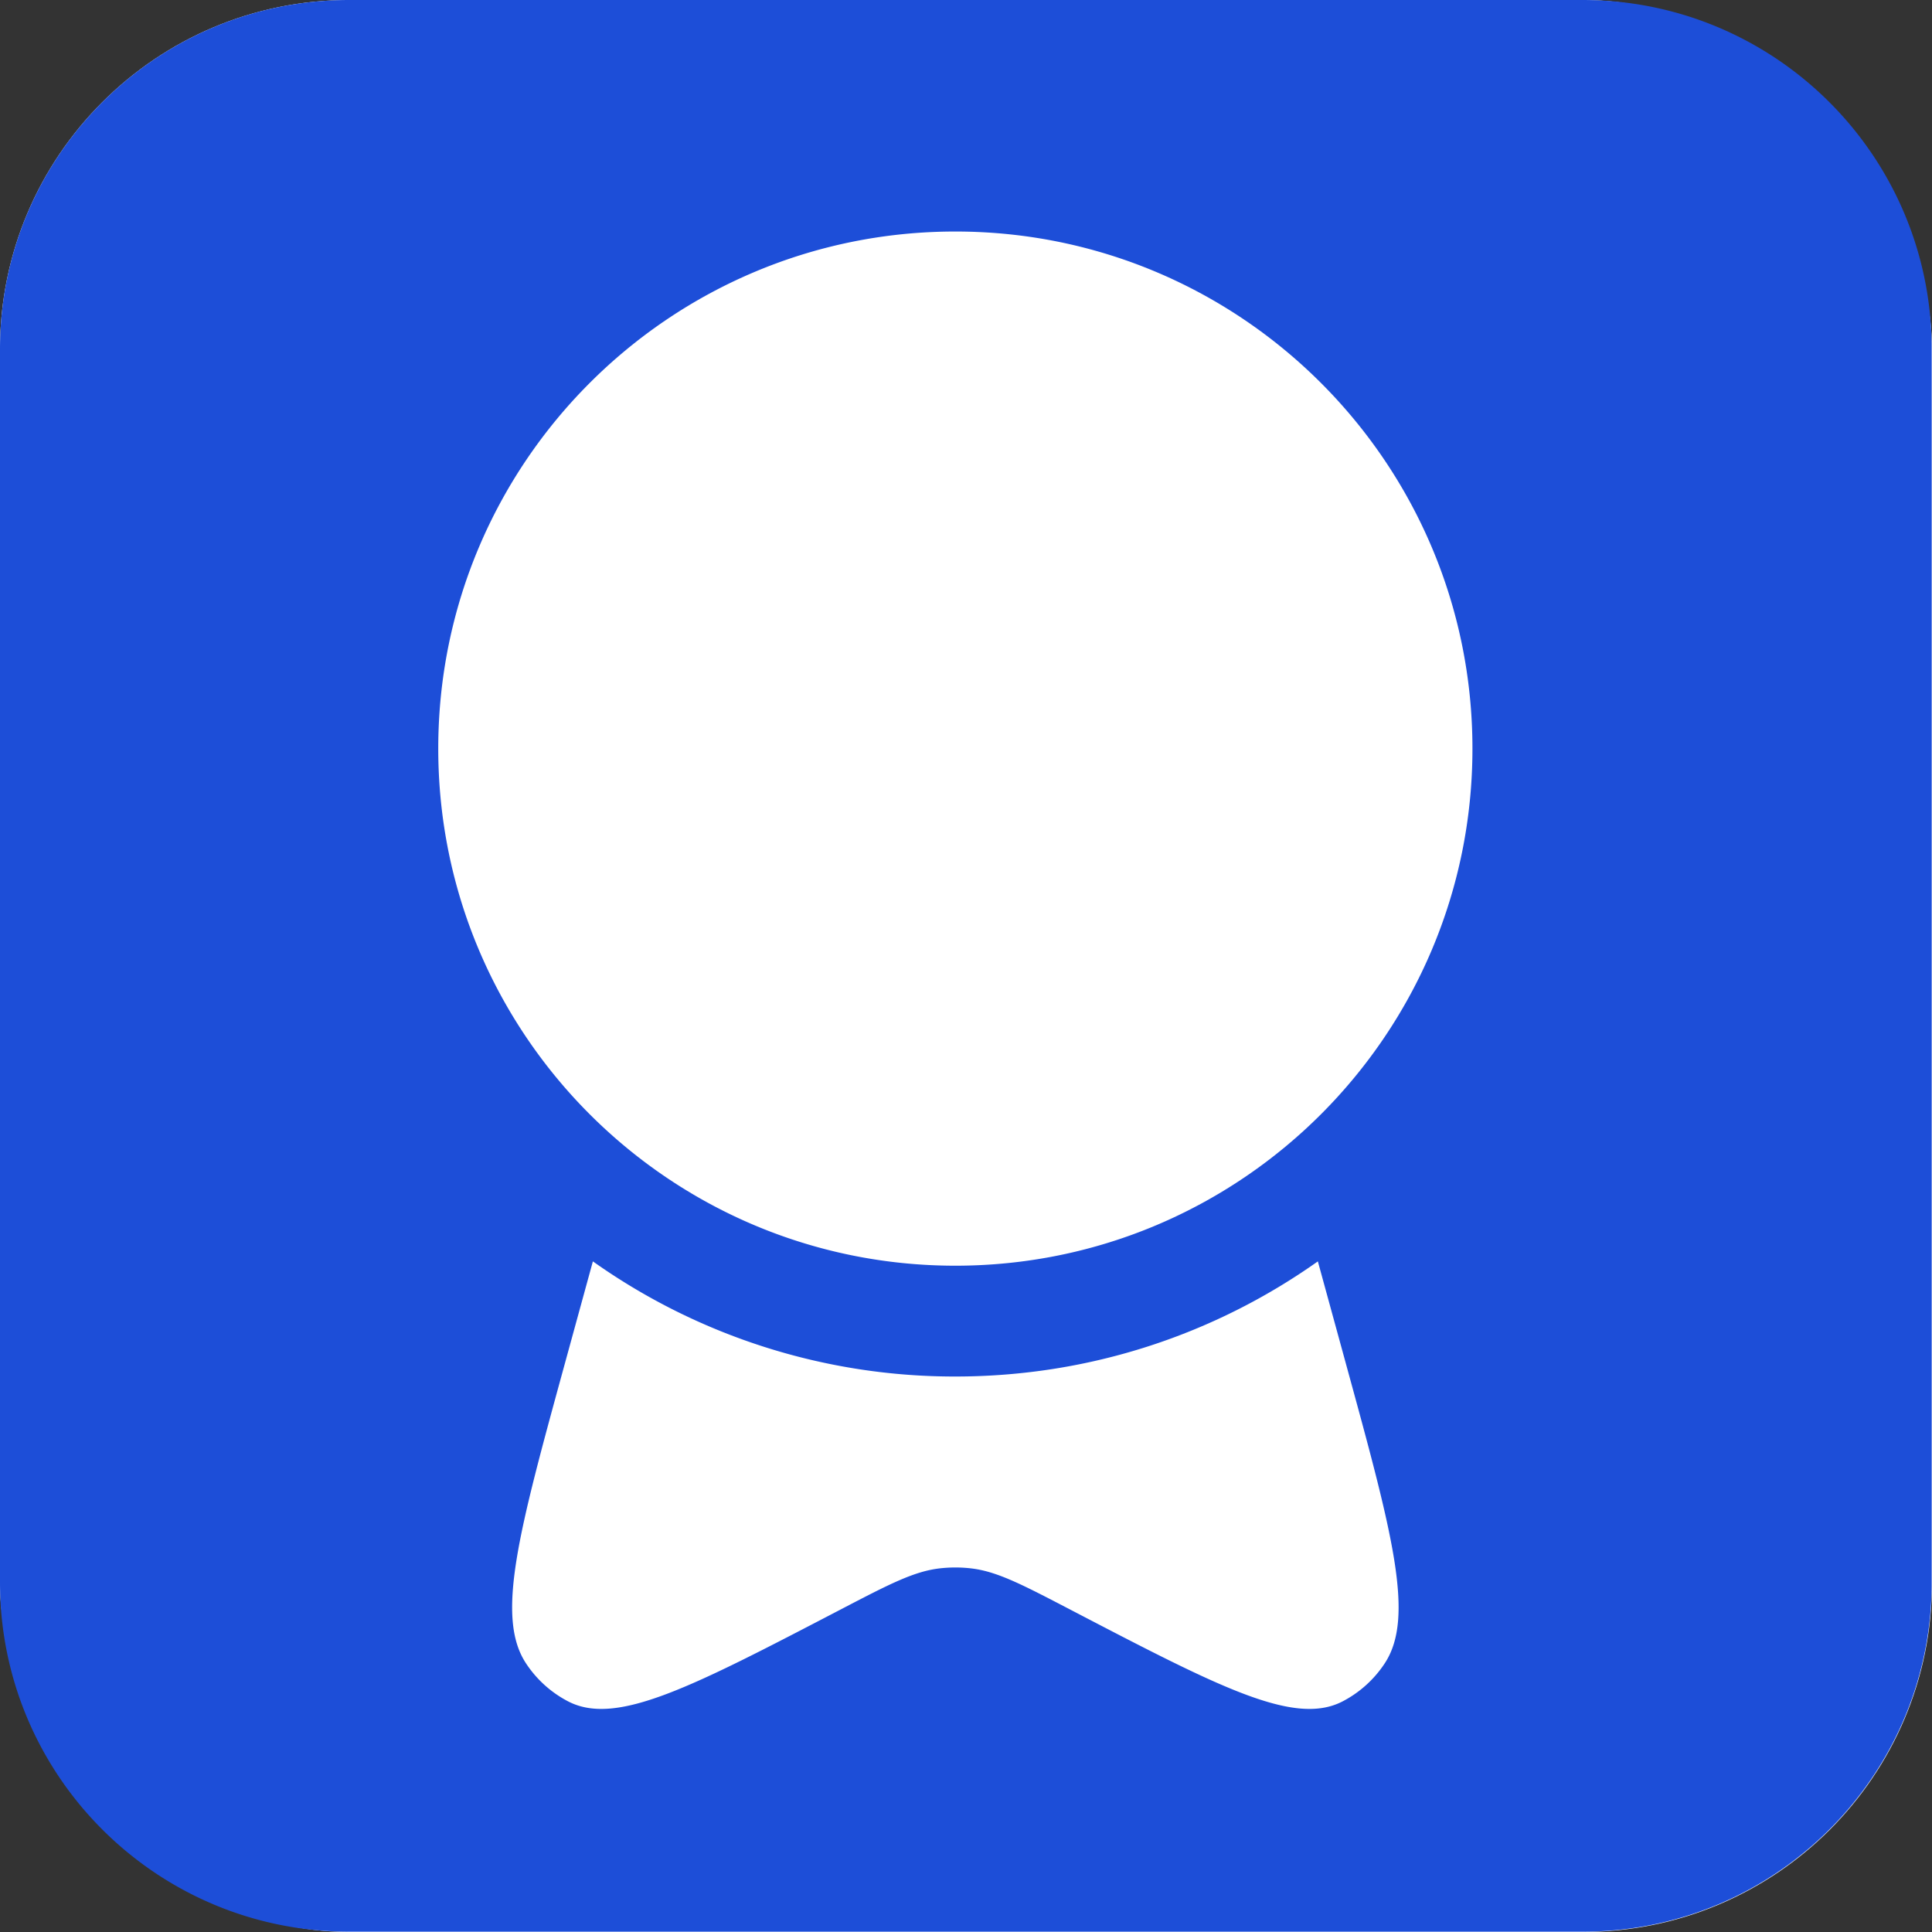 <svg xmlns="http://www.w3.org/2000/svg" fill="none" viewBox="0 0 119 119"><rect x="0" y="0" width="119" height="119" fill="#333333" stroke="none"/><rect width="119" height="119" fill="#fff" rx="21.5"/><path fill="#1D4ED8" fill-rule="evenodd" d="M0 21.503C0 9.627 9.627 0 21.503 0h75.976c11.875 0 21.502 9.627 21.502 21.503v75.976c0 11.875-9.627 21.502-21.502 21.502H21.503C9.627 118.981 0 109.354 0 97.479V21.503ZM90.694 46.11c0 17.59-14.26 31.85-31.85 31.85-17.59 0-31.85-14.26-31.85-31.85 0-17.59 14.26-31.85 31.85-31.85 17.59 0 31.85 14.26 31.85 31.85Zm-55.9 37.87 1.724-6.287a38.497 38.497 0 0 0 22.327 7.092c8.317 0 16.02-2.625 22.327-7.092l1.724 6.287v.002c2.859 10.426 4.288 15.64 2.38 18.494a6.926 6.926 0 0 1-2.606 2.333c-2.969 1.512-7.554-.877-16.724-5.655-3.051-1.59-4.577-2.385-6.197-2.558a8.504 8.504 0 0 0-1.808 0c-1.62.173-3.146.968-6.197 2.558-9.17 4.778-13.755 7.167-16.724 5.655a6.927 6.927 0 0 1-2.606-2.333c-1.908-2.855-.478-8.069 2.38-18.496Z" clip-rule="evenodd"/></svg>